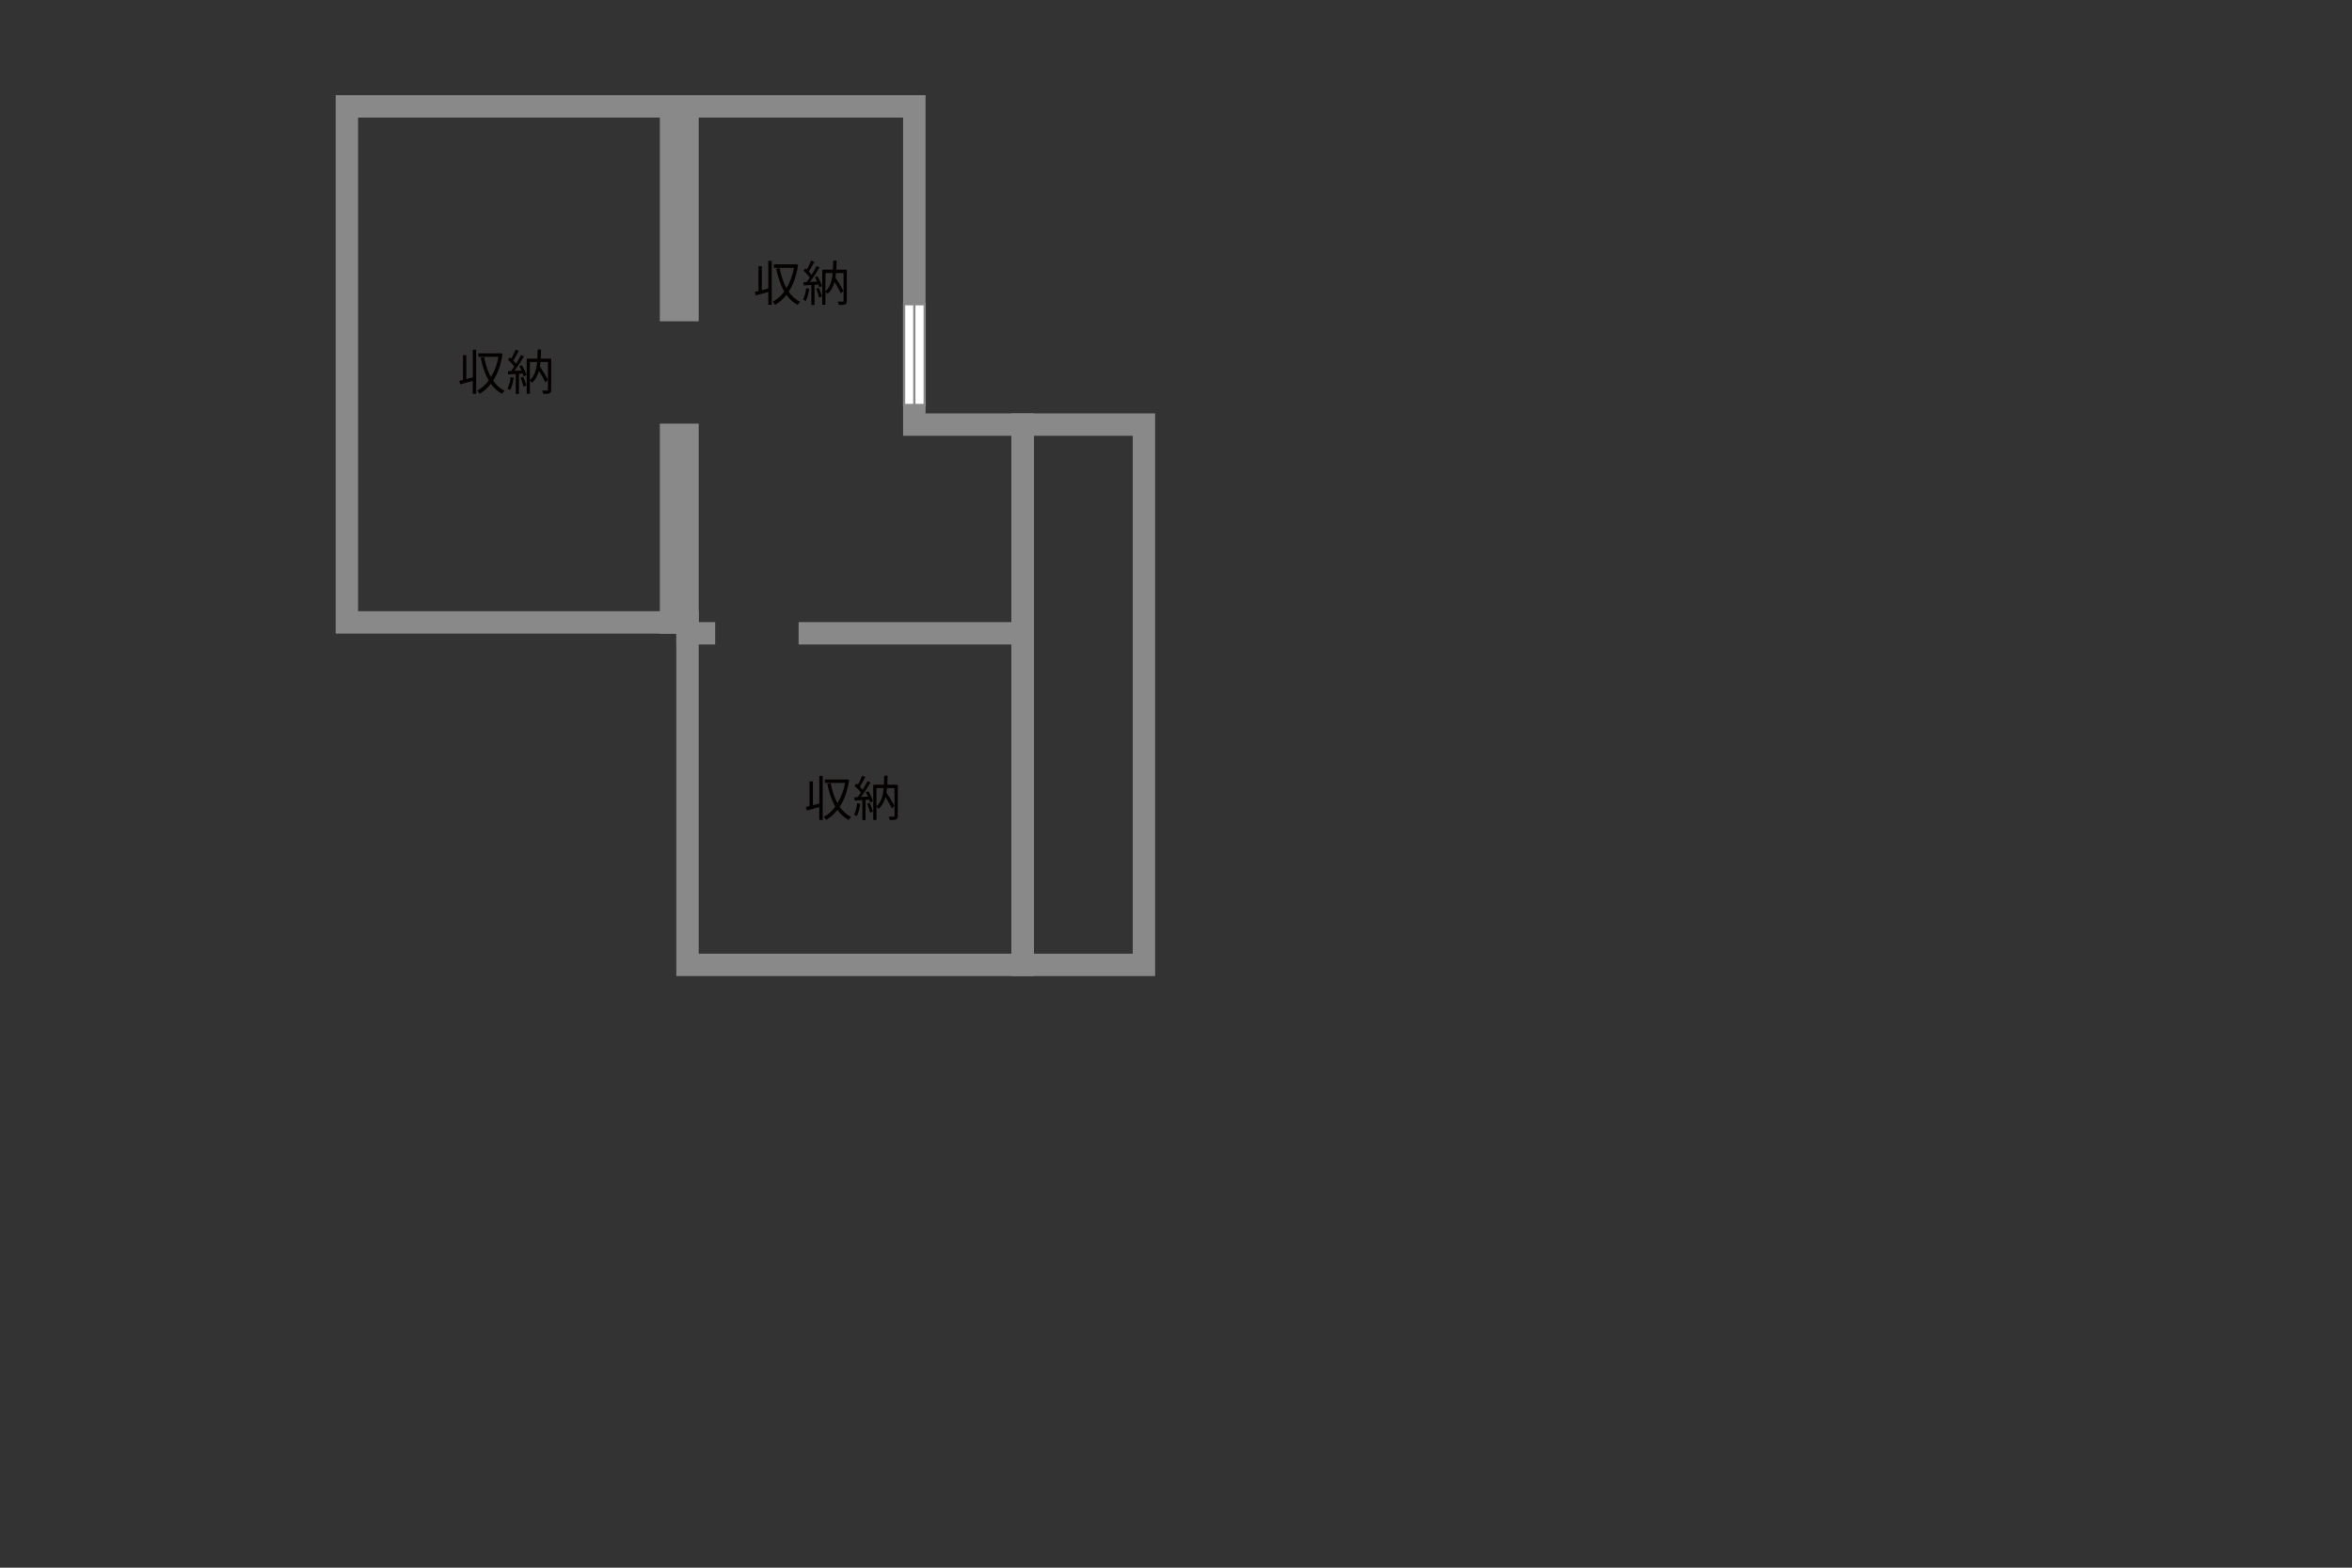 <?xml version="1.0" encoding="UTF-8"?>
<svg xmlns="http://www.w3.org/2000/svg" viewBox="0 0 630 420">
  <rect x="0" y="0" width="630" height="420" fill="#333333" stroke="none"/>
  <defs>
    <style>
      .cls-1 {
        fill: #040000;
      }

      .cls-2 {
        fill: #fff;
      }

      .cls-2, .cls-3 {
        stroke-width: .6px;
      }

      .cls-2, .cls-3, .cls-4 {
        stroke: #898989;
      }

      .cls-3, .cls-4 {
        fill: none;
      }

      .cls-4 {
        stroke-linecap: square;
        stroke-width: 6px;
      }
    </style>
  </defs>
  <g id="_外壁" data-name="外壁">
    <polyline class="cls-4" points="237.16 28.5 92.91 28.5 92.91 166.75 184.16 166.75 184.16 258.5 273.91 258.5 273.91 113.75 244.91 113.75 244.91 28.5 228.41 28.5"/>
    <rect class="cls-4" x="273.91" y="113.75" width="32.5" height="144.75"/>
    <line class="cls-4" x1="184.16" y1="169.67" x2="188.57" y2="169.67"/>
    <line class="cls-4" x1="216.91" y1="169.67" x2="272.91" y2="169.67"/>
    <rect class="cls-4" x="179.74" y="116.5" width="4.42" height="50.25"/>
    <rect class="cls-4" x="179.74" y="32.83" width="4.42" height="50.25"/>
  </g>
  <g id="_建距" data-name="建距">
    <g>
      <polygon class="cls-2" points="244.91 81.5 242.18 81.5 242.18 108.5 247.68 108.5 247.68 81.5 244.91 81.5"/>
      <line class="cls-3" x1="244.91" y1="108.5" x2="244.91" y2="81.5"/>
    </g>
  </g>
  <g id="_文字" data-name="文字">
    <g>
      <path class="cls-1" d="m126.63,93.7h.92v11.8h-.92v-3.46c-1.2.34-2.39.68-3.35.94l-.23-.96c.29-.06.61-.14.96-.23v-6.63h.9v6.4c.55-.14,1.13-.3,1.73-.46v-7.4Zm7.98,1.1c-.43,2.95-1.31,5.33-2.51,7.18.81,1.17,1.82,2.11,3.07,2.72-.22.17-.55.55-.7.81-1.2-.65-2.18-1.55-2.99-2.67-.88,1.13-1.91,2.02-3.03,2.65-.14-.23-.42-.64-.66-.81,1.14-.6,2.21-1.53,3.12-2.74-.99-1.69-1.66-3.77-2.15-6.11l.91-.17c.39,2.02.99,3.85,1.83,5.37.92-1.5,1.62-3.33,2.03-5.43h-5.41v-.95h5.68l.17-.05.64.21Z"/>
      <path class="cls-1" d="m137.6,101.18c-.18,1.22-.49,2.47-.92,3.3-.16-.12-.55-.3-.75-.36.43-.79.7-1.95.84-3.09l.83.16Zm2.18-3.33c.53.83,1.05,1.95,1.22,2.65l-.73.33c-.05-.22-.13-.48-.23-.75l-1.03.06v5.41h-.86v-5.36c-.74.04-1.44.08-2.04.12l-.08-.86.86-.04c.27-.35.57-.77.86-1.2-.4-.57-1.08-1.3-1.68-1.83l.49-.64c.13.1.25.22.38.34.44-.73.9-1.7,1.17-2.42l.84.34c-.44.86-.99,1.88-1.47,2.61.29.29.55.59.75.85.51-.81.97-1.64,1.31-2.33l.82.36c-.74,1.23-1.73,2.76-2.59,3.87l1.92-.08c-.18-.4-.39-.82-.61-1.17l.68-.27Zm.36,3.08c.35.74.7,1.73.83,2.37l-.74.25c-.13-.65-.46-1.62-.79-2.38l.7-.23Zm7.5,3.5c0,.51-.1.79-.43.94-.35.16-.9.17-1.7.17-.04-.25-.17-.66-.3-.9.6.03,1.16.01,1.34.01.17,0,.22-.05.22-.23v-7.44h-2c-.04.42-.09.82-.16,1.22.81,1.18,1.7,2.65,2.15,3.6l-.71.61c-.36-.81-1.03-1.99-1.69-3.04-.35,1.29-.92,2.37-1.86,3.16-.12-.17-.35-.42-.56-.56v3.54h-.86v-9.43h2.86c.05-.78.06-1.59.08-2.43h.91c-.01.85-.04,1.65-.09,2.43h2.81v8.35Zm-5.71-2.57c1.26-1.09,1.74-2.82,1.94-4.88h-1.94v4.88Z"/>
    </g>
    <g>
      <path class="cls-1" d="m205.79,69.87h.92v11.8h-.92v-3.46c-1.2.34-2.39.68-3.35.94l-.23-.96c.29-.06.61-.14.96-.23v-6.63h.9v6.4c.55-.14,1.13-.3,1.73-.46v-7.4Zm7.98,1.1c-.43,2.95-1.31,5.33-2.51,7.18.81,1.17,1.82,2.11,3.07,2.72-.22.17-.55.55-.7.81-1.2-.65-2.18-1.55-2.99-2.67-.88,1.13-1.91,2.02-3.03,2.65-.14-.23-.42-.64-.66-.81,1.14-.6,2.21-1.53,3.12-2.74-.99-1.69-1.66-3.77-2.15-6.11l.91-.17c.39,2.02.99,3.85,1.83,5.37.92-1.5,1.62-3.33,2.03-5.43h-5.41v-.95h5.68l.17-.05.64.21Z"/>
      <path class="cls-1" d="m216.77,77.34c-.18,1.22-.49,2.47-.92,3.3-.16-.12-.55-.3-.75-.36.43-.79.7-1.95.84-3.09l.83.16Zm2.18-3.33c.53.83,1.05,1.95,1.22,2.65l-.73.33c-.05-.22-.13-.48-.23-.75l-1.03.06v5.41h-.86v-5.36c-.74.04-1.44.08-2.04.12l-.08-.86.86-.04c.27-.35.57-.77.86-1.2-.4-.57-1.08-1.3-1.68-1.83l.49-.64c.13.1.25.22.38.34.44-.73.9-1.7,1.17-2.42l.84.34c-.44.86-.99,1.88-1.47,2.61.29.29.55.59.75.85.51-.81.97-1.64,1.31-2.33l.82.36c-.74,1.23-1.73,2.76-2.59,3.87l1.92-.08c-.18-.4-.39-.82-.61-1.17l.68-.27Zm.36,3.08c.35.74.7,1.73.83,2.37l-.74.25c-.13-.65-.46-1.62-.79-2.38l.7-.23Zm7.5,3.5c0,.51-.1.79-.43.94-.35.16-.9.17-1.7.17-.04-.25-.17-.66-.3-.9.6.03,1.16.01,1.34.01.17,0,.22-.05.22-.23v-7.44h-2c-.04.42-.09.82-.16,1.22.81,1.18,1.7,2.65,2.15,3.6l-.71.61c-.36-.81-1.03-1.99-1.69-3.04-.35,1.29-.92,2.37-1.86,3.16-.12-.17-.35-.42-.56-.56v3.54h-.86v-9.43h2.86c.05-.78.06-1.59.08-2.43h.91c-.01.85-.04,1.65-.09,2.43h2.81v8.35Zm-5.71-2.57c1.26-1.09,1.74-2.82,1.94-4.88h-1.94v4.88Z"/>
    </g>
    <g>
      <path class="cls-1" d="m219.46,207.87h.92v11.8h-.92v-3.46c-1.2.34-2.39.68-3.35.94l-.23-.96c.29-.06.61-.14.96-.23v-6.63h.9v6.4c.55-.14,1.13-.3,1.73-.46v-7.4Zm7.98,1.1c-.43,2.95-1.31,5.33-2.51,7.18.81,1.17,1.82,2.11,3.07,2.72-.22.17-.55.55-.7.81-1.2-.65-2.18-1.55-2.99-2.67-.88,1.13-1.91,2.02-3.03,2.65-.14-.23-.42-.64-.66-.81,1.14-.6,2.21-1.53,3.12-2.74-.99-1.69-1.66-3.77-2.15-6.11l.91-.17c.39,2.02.99,3.85,1.83,5.37.92-1.5,1.62-3.33,2.03-5.43h-5.41v-.95h5.68l.17-.05.64.21Z"/>
      <path class="cls-1" d="m230.43,215.34c-.18,1.22-.49,2.47-.92,3.3-.16-.12-.55-.3-.75-.36.43-.79.7-1.95.84-3.09l.83.16Zm2.18-3.33c.53.83,1.05,1.95,1.22,2.65l-.73.33c-.05-.22-.13-.48-.23-.75l-1.03.06v5.41h-.86v-5.36c-.74.04-1.44.08-2.04.12l-.08-.86.86-.04c.27-.35.57-.77.86-1.2-.4-.57-1.08-1.3-1.68-1.83l.49-.64c.13.1.25.22.38.34.44-.73.9-1.7,1.17-2.42l.84.34c-.44.86-.99,1.88-1.47,2.61.29.29.55.59.75.85.51-.81.97-1.64,1.31-2.33l.82.36c-.74,1.23-1.73,2.76-2.59,3.87l1.92-.08c-.18-.4-.39-.82-.61-1.17l.68-.27Zm.36,3.08c.35.74.7,1.73.83,2.37l-.74.25c-.13-.65-.46-1.62-.79-2.38l.7-.23Zm7.5,3.5c0,.51-.1.79-.43.94-.35.16-.9.17-1.7.17-.04-.25-.17-.66-.3-.9.6.03,1.16.01,1.34.01.17,0,.22-.05.22-.23v-7.44h-2c-.04.42-.09.82-.16,1.22.81,1.18,1.7,2.65,2.15,3.6l-.71.61c-.36-.81-1.03-1.99-1.69-3.04-.35,1.29-.92,2.37-1.86,3.16-.12-.17-.35-.42-.56-.56v3.54h-.86v-9.43h2.86c.05-.78.06-1.59.08-2.43h.91c-.01.85-.04,1.65-.09,2.43h2.81v8.35Zm-5.71-2.57c1.26-1.09,1.74-2.82,1.94-4.88h-1.94v4.88Z"/>
    </g>
  </g>
</svg>